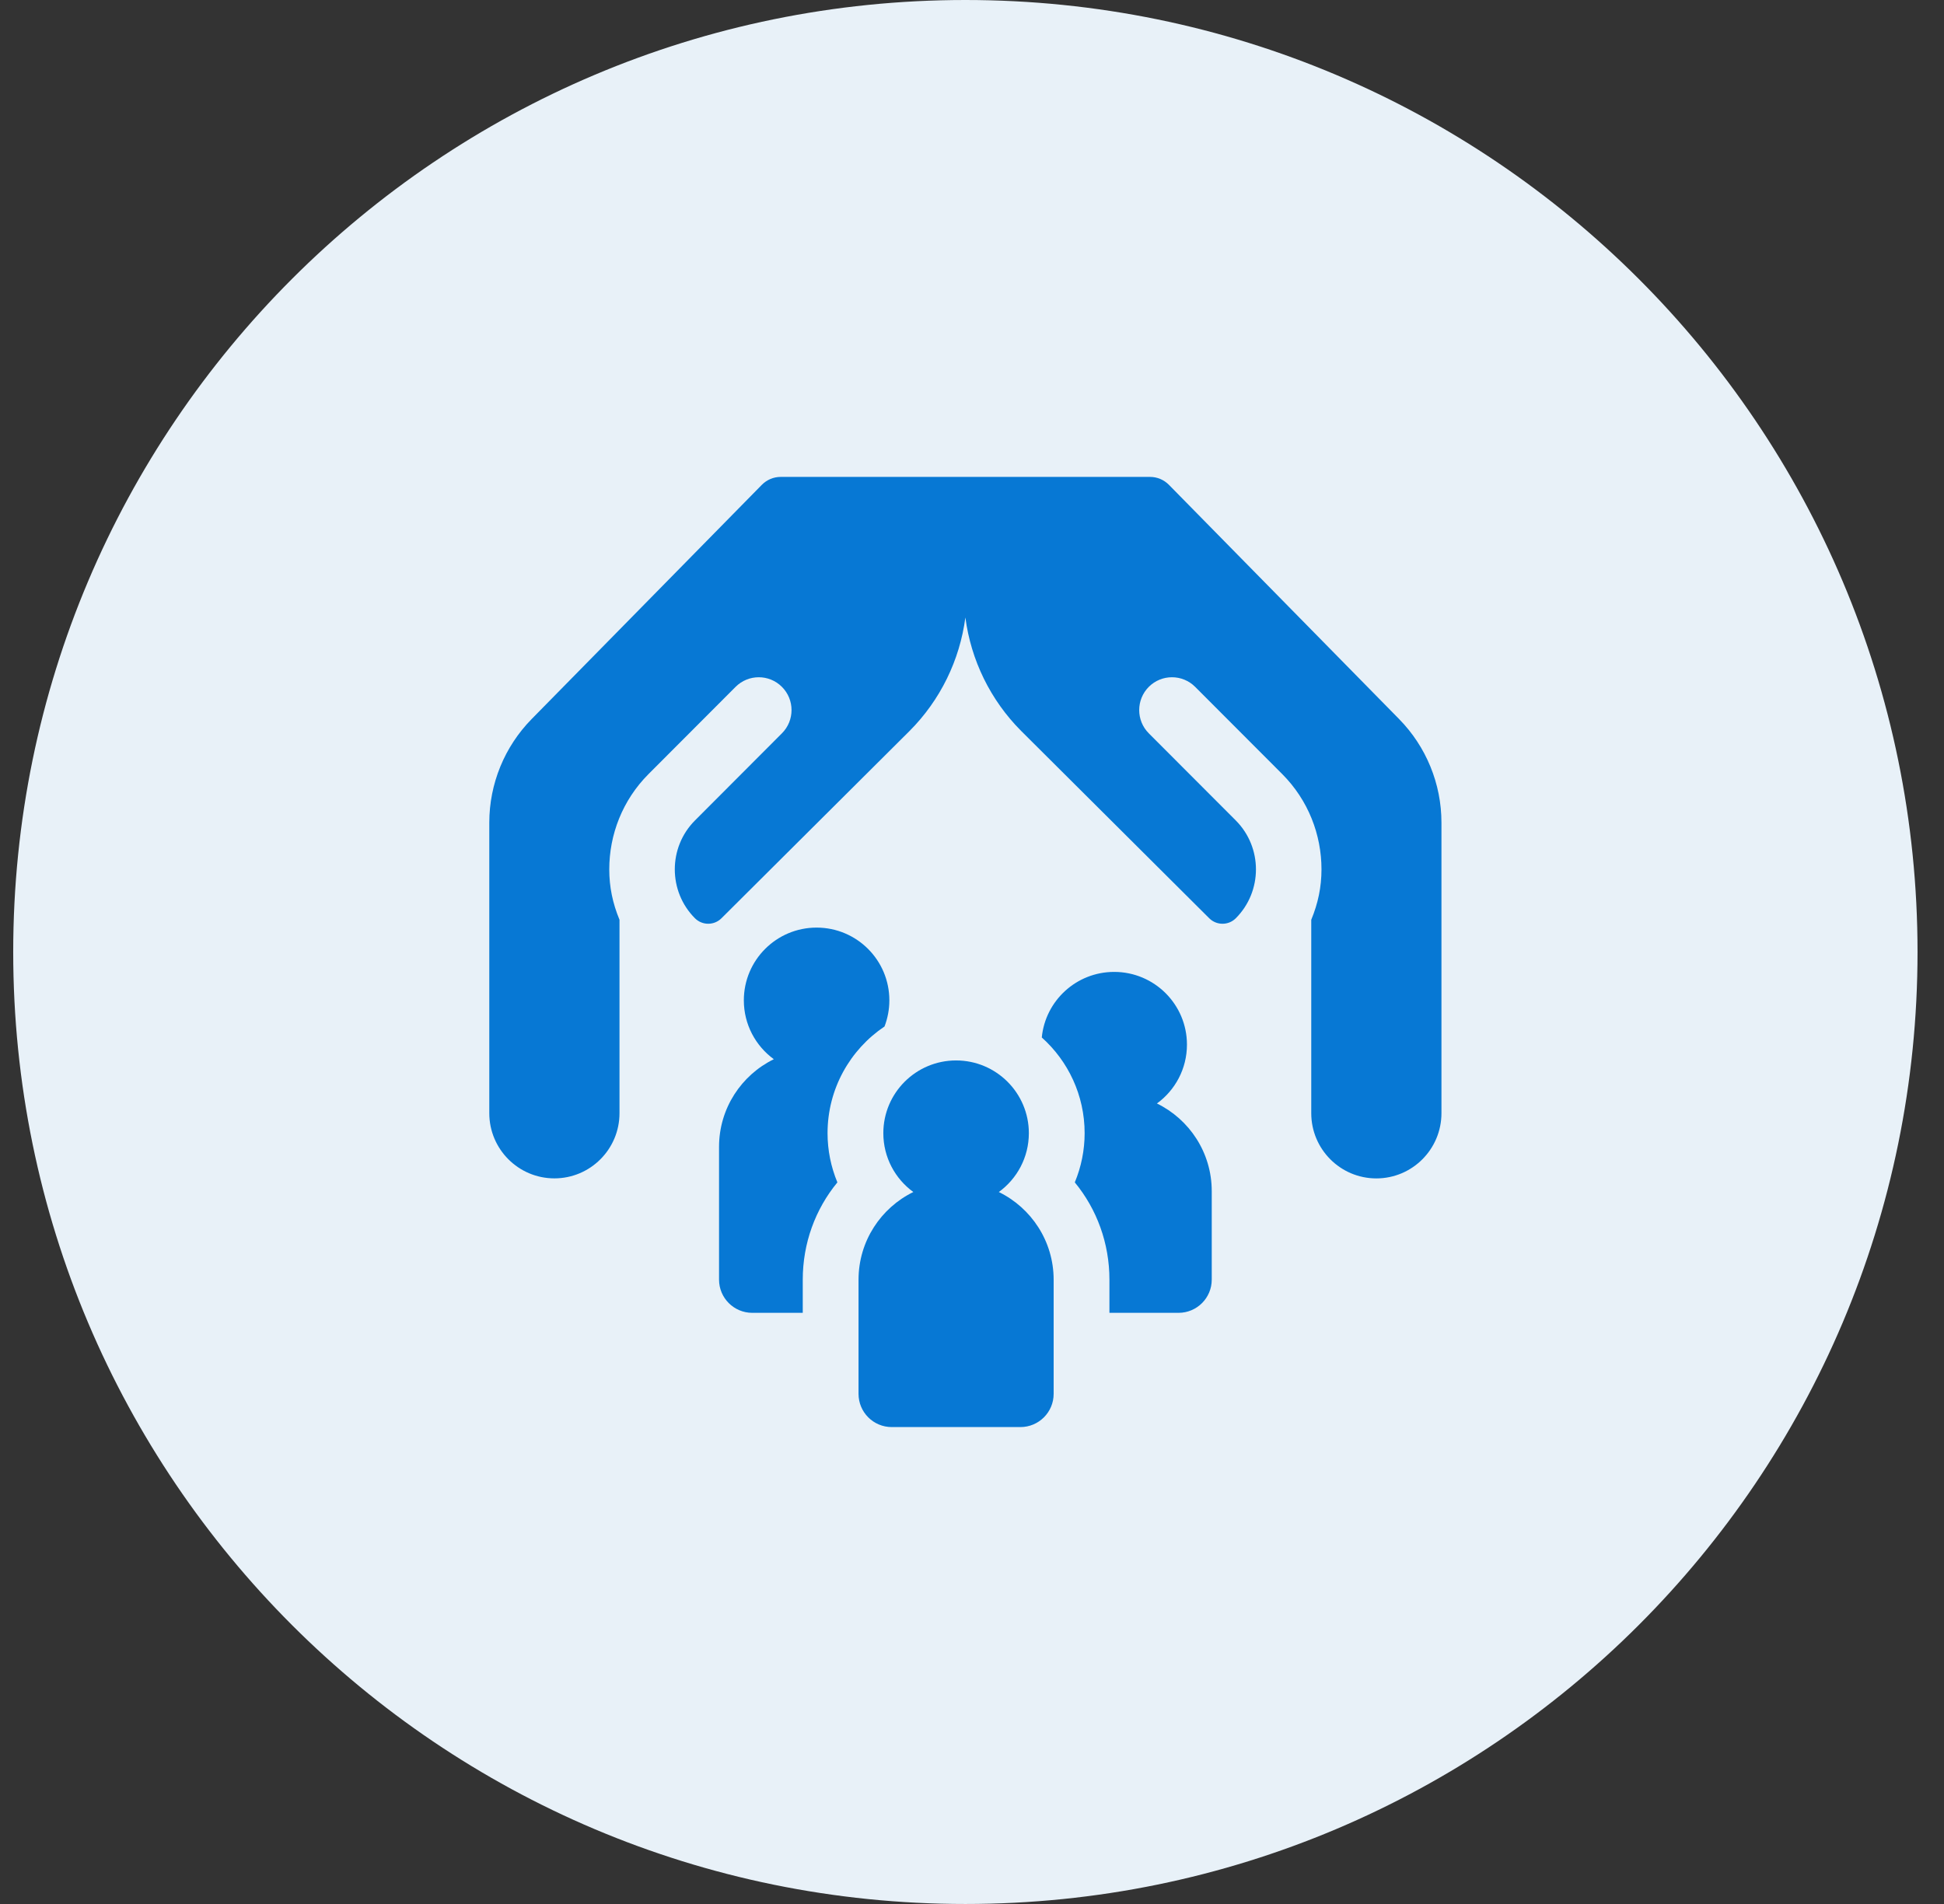 <svg width="49" height="48" viewBox="0 0 49 48" fill="none" xmlns="http://www.w3.org/2000/svg">
<rect x="0" y="0" width="49" height="48" fill="#333333" stroke="none"/>
<path d="M0.333 24C0.333 10.745 11.078 0 24.333 0C37.588 0 48.333 10.745 48.333 24C48.333 37.255 37.588 48 24.333 48C11.078 48 0.333 37.255 0.333 24Z" fill="#E8F1F8"/>
<g clipPath="url(#clip0_93_2075)">
<path d="M20.234 32.262C20.234 31.343 20.55 30.485 21.107 29.808C20.945 29.419 20.859 28.998 20.859 28.568C20.859 27.448 21.429 26.46 22.295 25.878C22.373 25.673 22.417 25.451 22.417 25.219C22.417 24.206 21.596 23.385 20.583 23.385C19.57 23.385 18.749 24.206 18.749 25.219C18.749 25.829 19.047 26.369 19.505 26.703C18.688 27.102 18.124 27.942 18.124 28.913V32.26C18.124 32.722 18.499 33.097 18.961 33.097H20.234L20.234 32.262Z" fill="#0778D4"/>
<path d="M29.161 27.819C29.62 27.486 29.918 26.945 29.918 26.335C29.918 25.323 29.097 24.502 28.084 24.502C27.132 24.502 26.349 25.227 26.259 26.155C26.922 26.748 27.339 27.61 27.339 28.568C27.339 28.998 27.253 29.419 27.091 29.808C27.648 30.485 27.964 31.343 27.964 32.262V33.097H29.706C30.168 33.097 30.543 32.722 30.543 32.26V30.029C30.543 29.058 29.979 28.218 29.161 27.819Z" fill="#0778D4"/>
<path d="M25.176 30.051C25.634 29.718 25.933 29.178 25.933 28.568C25.933 27.555 25.111 26.734 24.099 26.734C23.086 26.734 22.265 27.555 22.265 28.568C22.265 29.178 22.563 29.718 23.021 30.051C22.203 30.451 21.64 31.291 21.64 32.262V35.14C21.64 35.602 22.014 35.977 22.477 35.977H25.72C26.183 35.977 26.558 35.602 26.558 35.14V32.262C26.558 31.291 25.994 30.451 25.176 30.051Z" fill="#0778D4"/>
<path d="M13.974 29.707C14.88 29.707 15.615 28.971 15.615 28.063V23.188C15.443 22.772 15.357 22.361 15.357 21.917C15.357 21.046 15.687 20.175 16.349 19.512L18.541 17.316C18.864 16.993 19.387 16.993 19.709 17.316C20.032 17.639 20.032 18.164 19.709 18.487L17.518 20.683C16.839 21.363 16.839 22.471 17.518 23.151C17.703 23.334 18.001 23.334 18.186 23.149L22.926 18.428C23.701 17.651 24.192 16.643 24.333 15.566C24.474 16.643 24.965 17.651 25.74 18.428L30.48 23.15C30.665 23.334 30.963 23.334 31.148 23.151C31.827 22.471 31.827 21.364 31.148 20.683L28.956 18.487C28.634 18.164 28.634 17.64 28.956 17.316C29.279 16.993 29.802 16.993 30.125 17.316L32.317 19.512C32.979 20.175 33.309 21.046 33.309 21.917C33.309 22.361 33.223 22.772 33.051 23.188V28.063C33.051 28.971 33.785 29.708 34.692 29.708C35.598 29.708 36.333 28.971 36.333 28.063V20.739C36.333 19.761 35.949 18.823 35.264 18.126L29.462 12.221C29.337 12.095 29.167 12.023 28.99 12.023H19.676C19.499 12.023 19.329 12.095 19.204 12.221L13.402 18.126C12.717 18.823 12.333 19.761 12.333 20.739V28.063C12.333 28.971 13.068 29.707 13.974 29.707Z" fill="#0778D4"/>
</g>
<defs>
<clipPath id="clip0_93_2075">
<rect width="24" height="24" fill="white" transform="translate(12.333 12)"/>
</clipPath>
</defs>
</svg>
